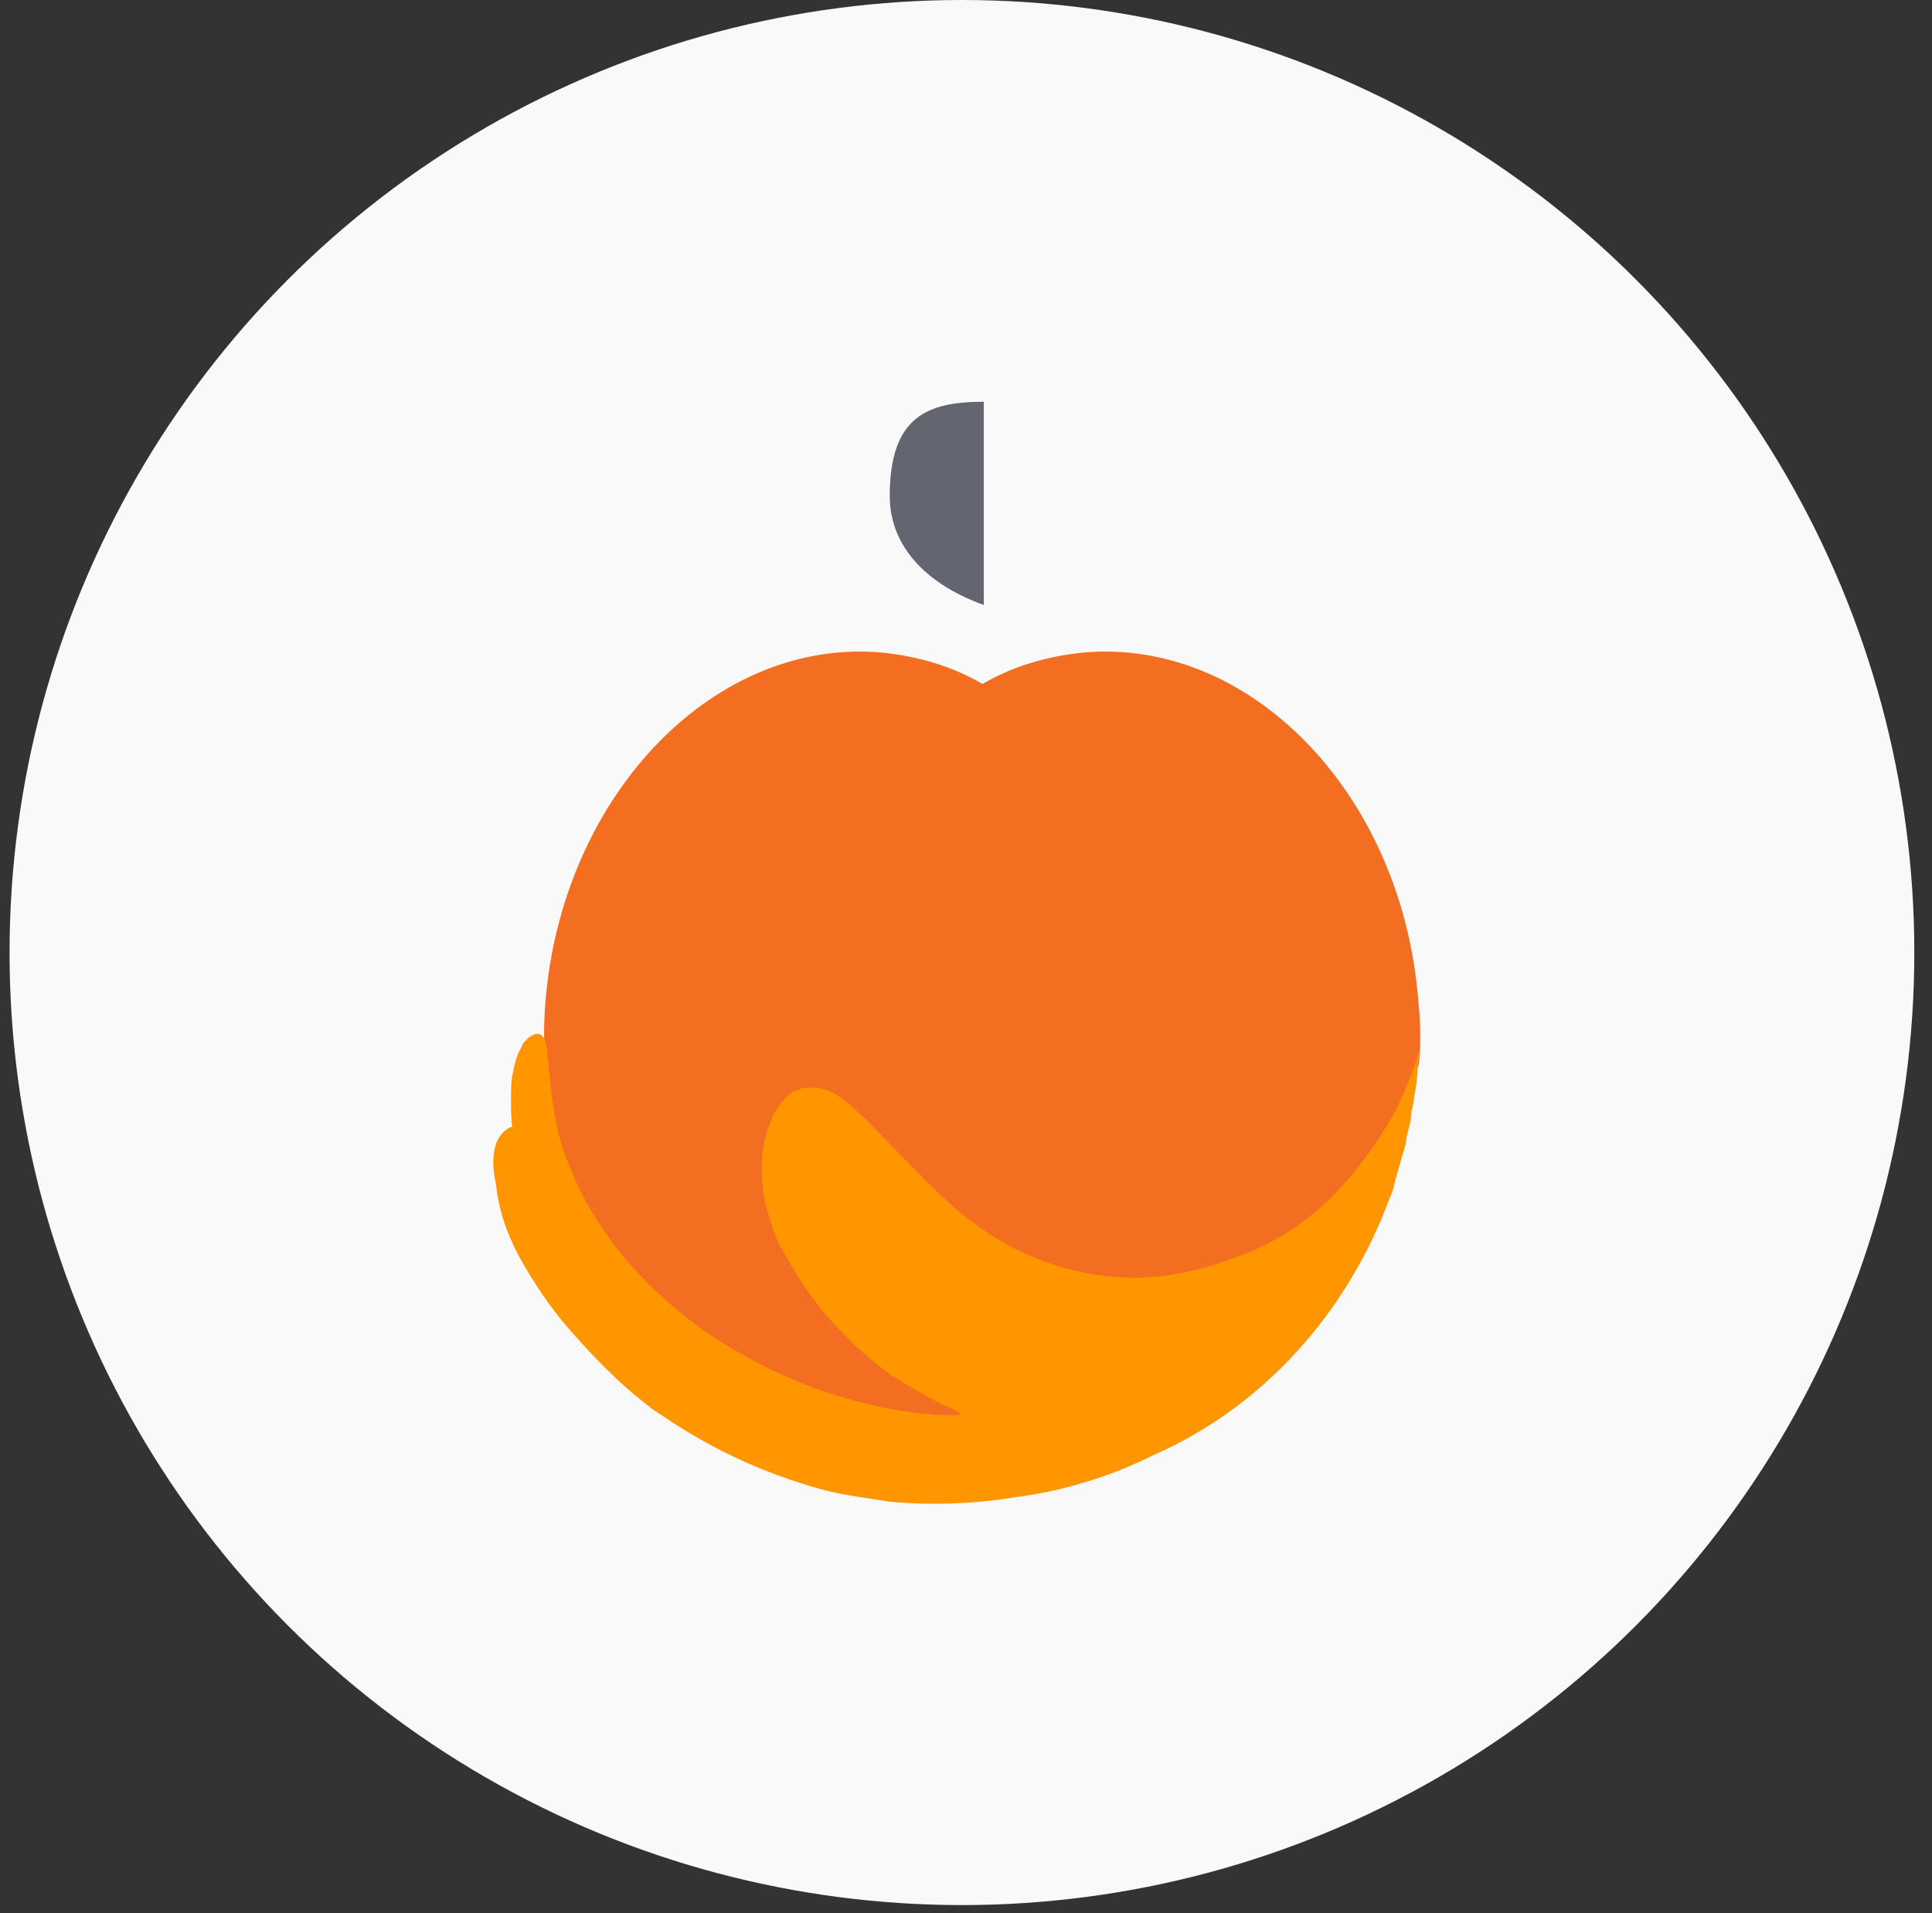 <svg fill="none" height="100" viewBox="0 0 101 100" width="101" xmlns="http://www.w3.org/2000/svg"><rect x="0" y="0" width="101" height="100" fill="#333333" stroke="none"/><circle cx="50.288" cy="49.788" fill="#f9f9f9" r="49.788"/><path d="m51.168 75.54c1.967.328 11.144-7.014 13.176-7.67.655-.197 1.377-.459 2.032-.721 3.409-1.442 4.458-4.982 6.228-7.932.59-.983 1.246-2.622 1.573-3.605.131-1.246.066-2.425-.066-3.671-.983-10.62-8.85-18.617-17.503-17.831-1.901.197-3.671.721-5.244 1.639-1.573-.918-3.343-1.442-5.244-1.639-8.653-.787-16.52 7.211-17.568 17.831-.131 1.246-.131 2.491-.066 3.671v.197c.197 1.835.328 3.671.983 5.375 1.377 3.671 4.917 7.604 8.063 9.833 3.736 2.622 7.866 4.13 12.39 4.458.459.066.787.066 1.246.066-.262-.328-.656-.393-.918-.524z" fill="#f46e21"/><path d="m40.876 58.102.066-.066c.131-.066.262-.197.328-.262 0 0 .066 0 .066-.066" fill="#f46e21"/><path d="m72.669 58.562c-1.77 2.95-3.933 5.441-7.342 6.883-.721.262-1.377.524-2.032.721-2.032.59-3.999.787-6.031.459-1.639-.262-3.212-.787-4.851-1.704-1.967-1.114-3.54-2.688-5.113-4.327-1.049-1.049-2.032-2.163-3.147-3.081-.655-.524-1.311-.721-1.901-.655-.066 0-.131 0-.262 0-.066 0-.131 0-.131.066-.131.066-.262.066-.393.131 0 0-.066 0-.066.066-.131.066-.262.131-.328.262l-.066.066c-.066.066-.197.197-.262.328-.066.066-.066.131-.131.197-.066.131-.131.197-.197.328-.066.131-.066.197-.131.328-.328.787-.459 1.573-.459 2.36 0 .721.066 1.442.262 2.229.197.655.393 1.311.721 1.967 0 0 0 .066.066.066.59 1.114 1.246 2.163 2.032 3.147.524.655 1.114 1.246 1.704 1.835.524.524 1.114.983 1.704 1.442.131.066.197.131.328.262h.066c.787.524 1.704 1.049 2.622 1.508.262.131.656.197.918.524-.393 0-.787 0-1.114 0-4.523-.328-8.653-1.901-12.39-4.458-3.343-2.425-5.769-5.31-7.145-8.981-.656-1.704-.787-3.54-.983-5.375 0-.066 0-.131 0-.197.066.721.066.721 0 0-.066-.459-.197-1.311-.983-.721-.066.066-.131.131-.197.197-.066.066-.131.131-.131.197-.066.131-.131.262-.197.393-.066.131-.066.197-.131.328 0 .066-.066.197-.066.262-.066.197-.066.393-.131.59-.066.393-.066.787-.066 1.18v.197c0 .393 0 .983.066 1.311 0 0-1.442.328-.852 3.015.197 1.967 1.049 3.671 2.098 5.244.393.656.852 1.246 1.311 1.835 1.442 1.704 2.95 3.278 4.589 4.523l.066.066c.197.131.393.262.59.393 2.491 1.704 5.244 3.015 8.325 3.868 1.18.328 2.425.459 3.605.655 2.163.197 4.392.131 6.752-.262.983-.131 1.967-.328 2.884-.59 1.442-.393 2.819-.918 4.13-1.573 5.703-2.491 10.161-7.407 12.39-13.504.131-.262.197-.524.262-.852.066-.131.066-.262.131-.459.131-.393.197-.721.328-1.114.066-.197.131-.459.131-.656.066-.197.066-.328.131-.524.066-.262.131-.524.131-.787 0-.131.066-.262.066-.328.066-.262.066-.524.131-.787.066-.393.131-.852.131-1.246 0-.131 0-.328.066-.459 0-.131 0-.262 0-.393-.262.983-.918 2.622-1.508 3.606z" fill="#ff9600"/><path d="m51.43 31.62v-10.62c-2.884 0-4.917.721-4.917 4.917 0 2.819 2.163 4.72 4.917 5.703z" fill="#636570"/></svg>